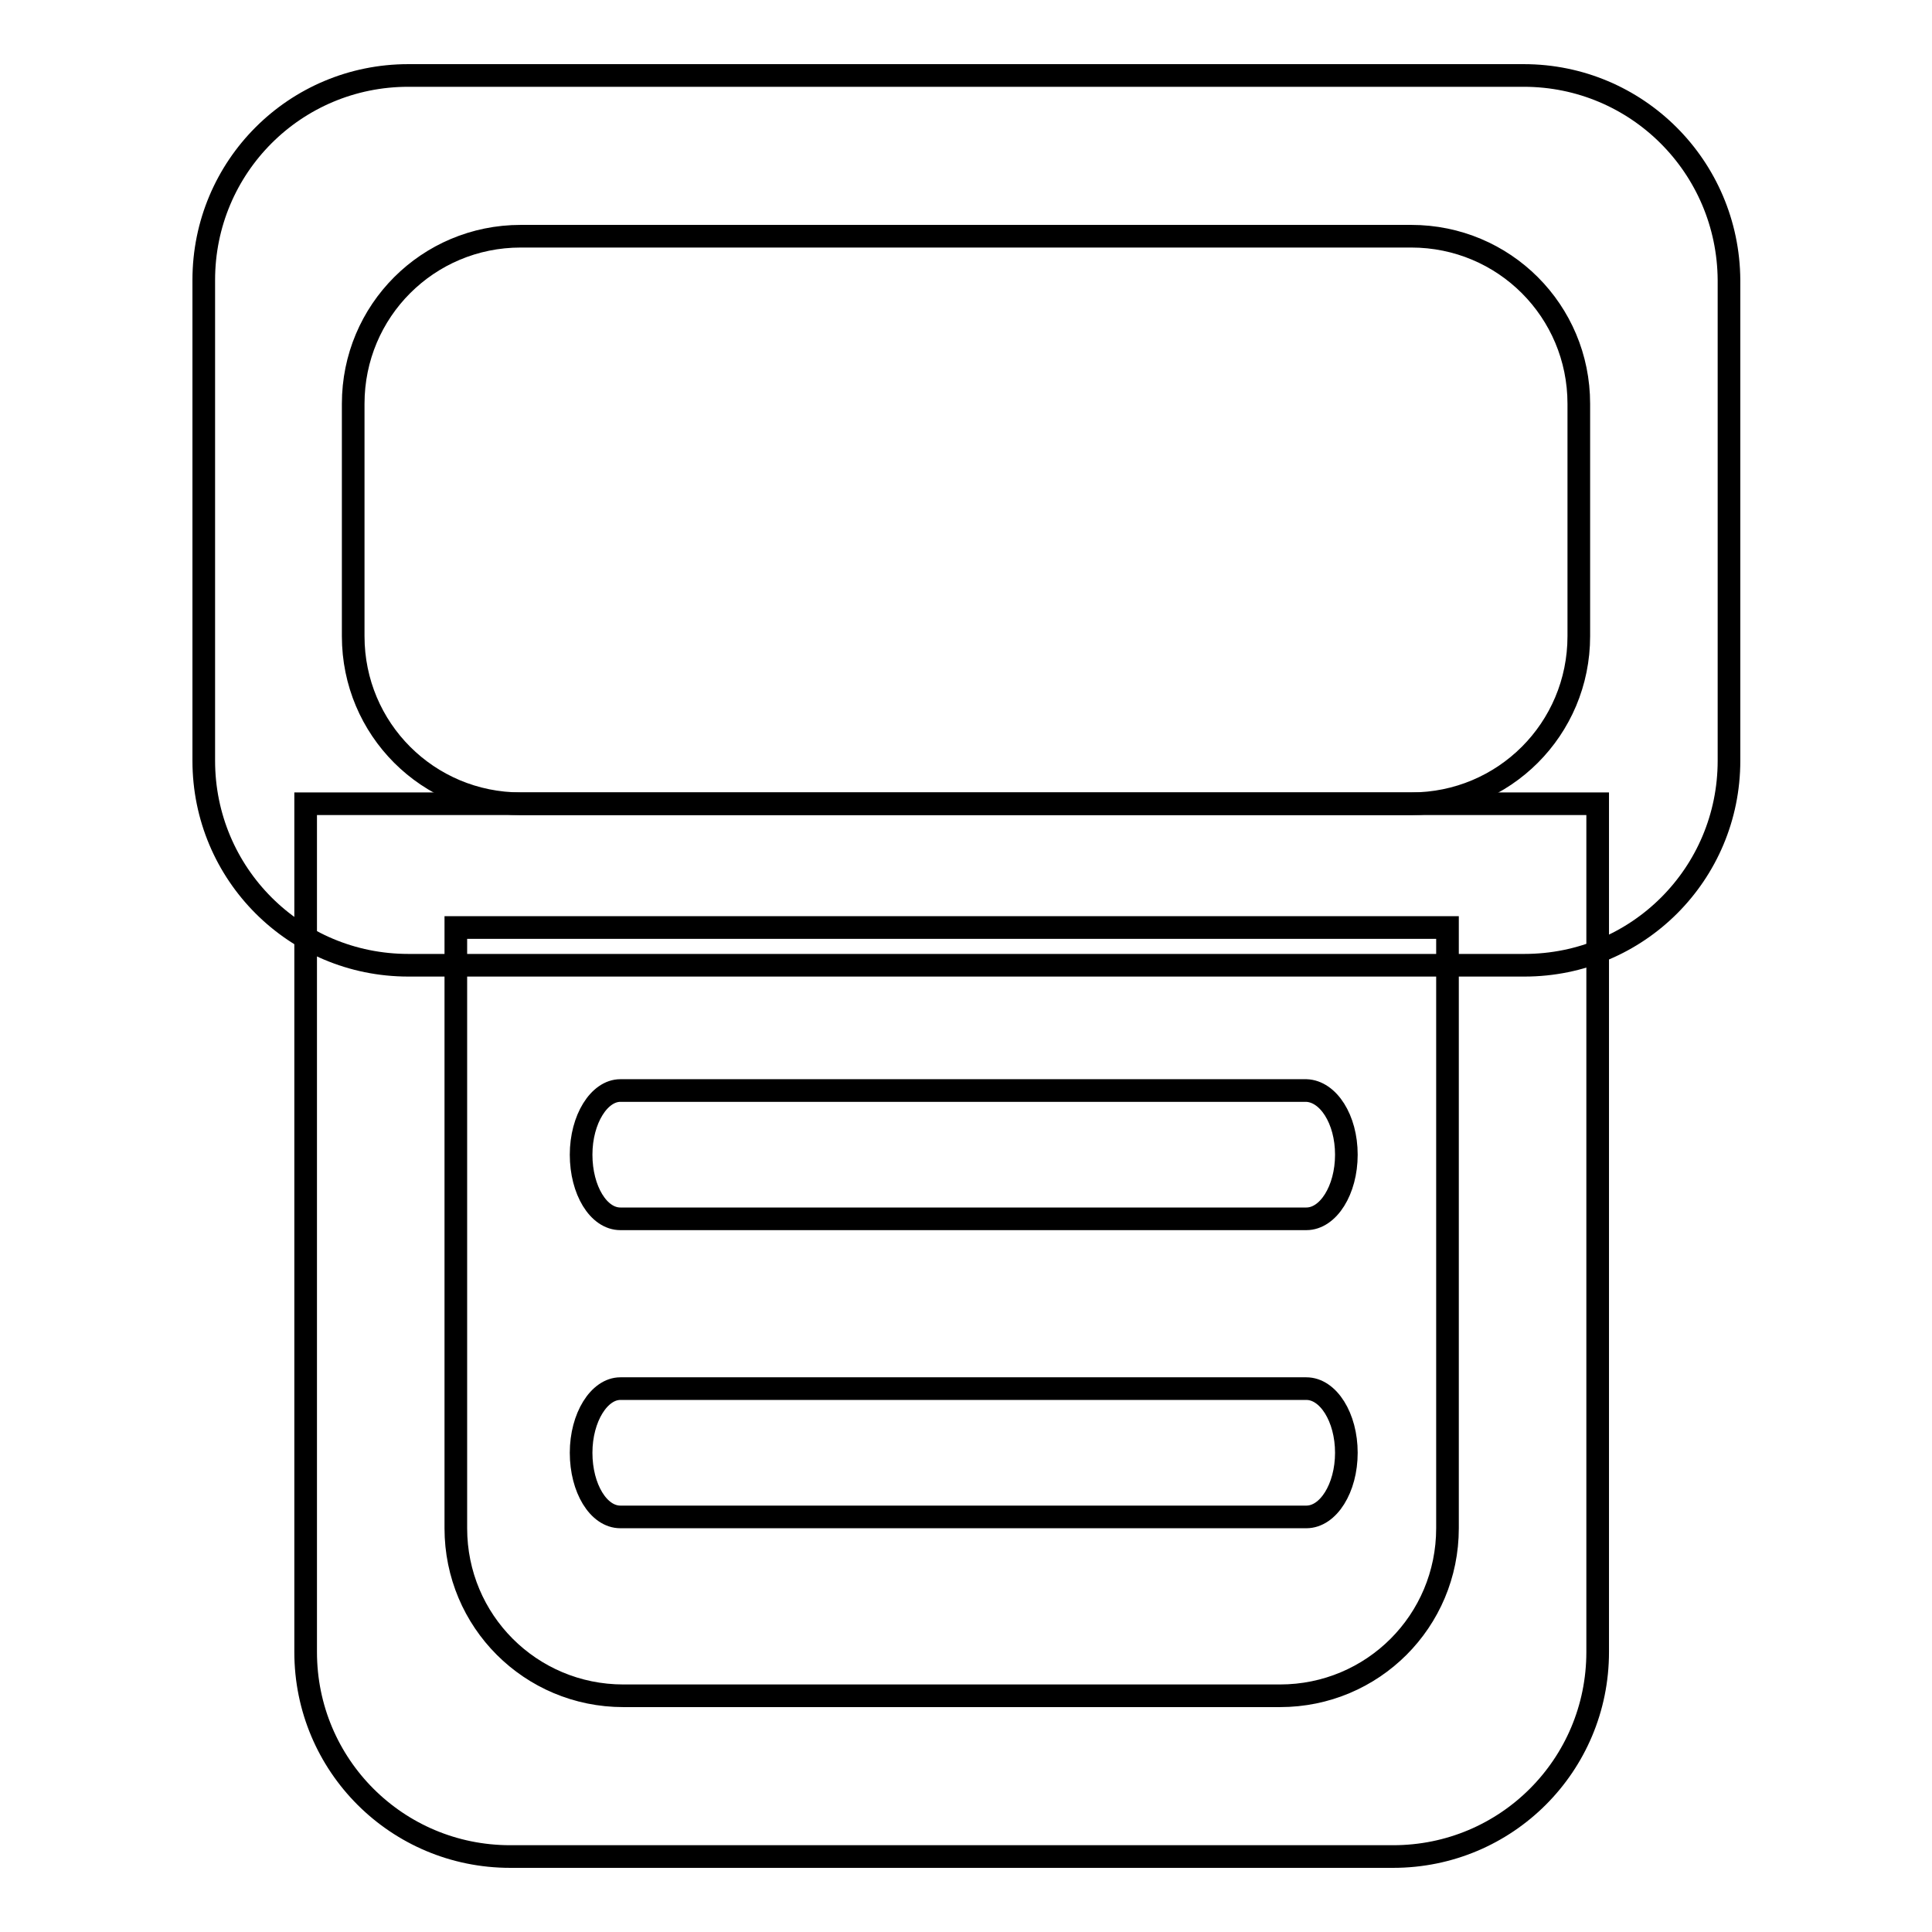 <?xml version="1.0" encoding="utf-8"?>
<!-- Svg Vector Icons : http://www.onlinewebfonts.com/icon -->
<!DOCTYPE svg PUBLIC "-//W3C//DTD SVG 1.1//EN" "http://www.w3.org/Graphics/SVG/1.1/DTD/svg11.dtd">
<svg version="1.1" xmlns="http://www.w3.org/2000/svg" xmlns:xlink="http://www.w3.org/1999/xlink" x="0px" y="0px" viewBox="0 0 256 256" enable-background="new 0 0 256 256" xml:space="preserve">
<g><g><path stroke-width="3" fill-opacity="0" stroke="#000000"  d="M178.4,153c0,4.7-2.4,8.5-5.3,8.5H82.2c-2.9,0-5.2-3.8-5.2-8.5l0,0c0-4.7,2.4-8.5,5.2-8.5h90.9C176,144.6,178.4,148.3,178.4,153L178.4,153z"/><path stroke-width="3" fill-opacity="0" stroke="#000000"  d="M178.4,192.5c0,4.7-2.4,8.5-5.3,8.5H82.2c-2.9,0-5.2-3.8-5.2-8.5l0,0c0-4.7,2.4-8.5,5.2-8.5h90.9C176,184,178.4,187.8,178.4,192.5L178.4,192.5z"/><path stroke-width="3" fill-opacity="0" stroke="#000000"  d="M201.9,10H54.1C39.1,10,27,22.1,27,37.1v63.7c0,15,12.1,27.1,27.1,27.1h147.9c15,0,27.1-12.1,27.1-27.1V37.1C229,22.1,216.9,10,201.9,10z M209.2,84.3c0,12.3-9.9,22.2-22.2,22.2H69c-12.3,0-22.2-9.9-22.2-22.2V53.5c0-12.3,9.9-22.2,22.2-22.2h118c12.3,0,22.2,9.9,22.2,22.2V84.3z"/><path stroke-width="3" fill-opacity="0" stroke="#000000"  d="M40.5,106.5v112.4c0,15,12.1,27.1,27.1,27.1h117c15,0,27.1-12.1,27.1-27.1V106.5H40.5z M191.8,202.5c0,12.3-9.9,22.2-22.2,22.2H82.6c-12.3,0-22.2-9.9-22.2-22.2v-79.6h131.4L191.8,202.5L191.8,202.5z"/></g></g>
</svg>